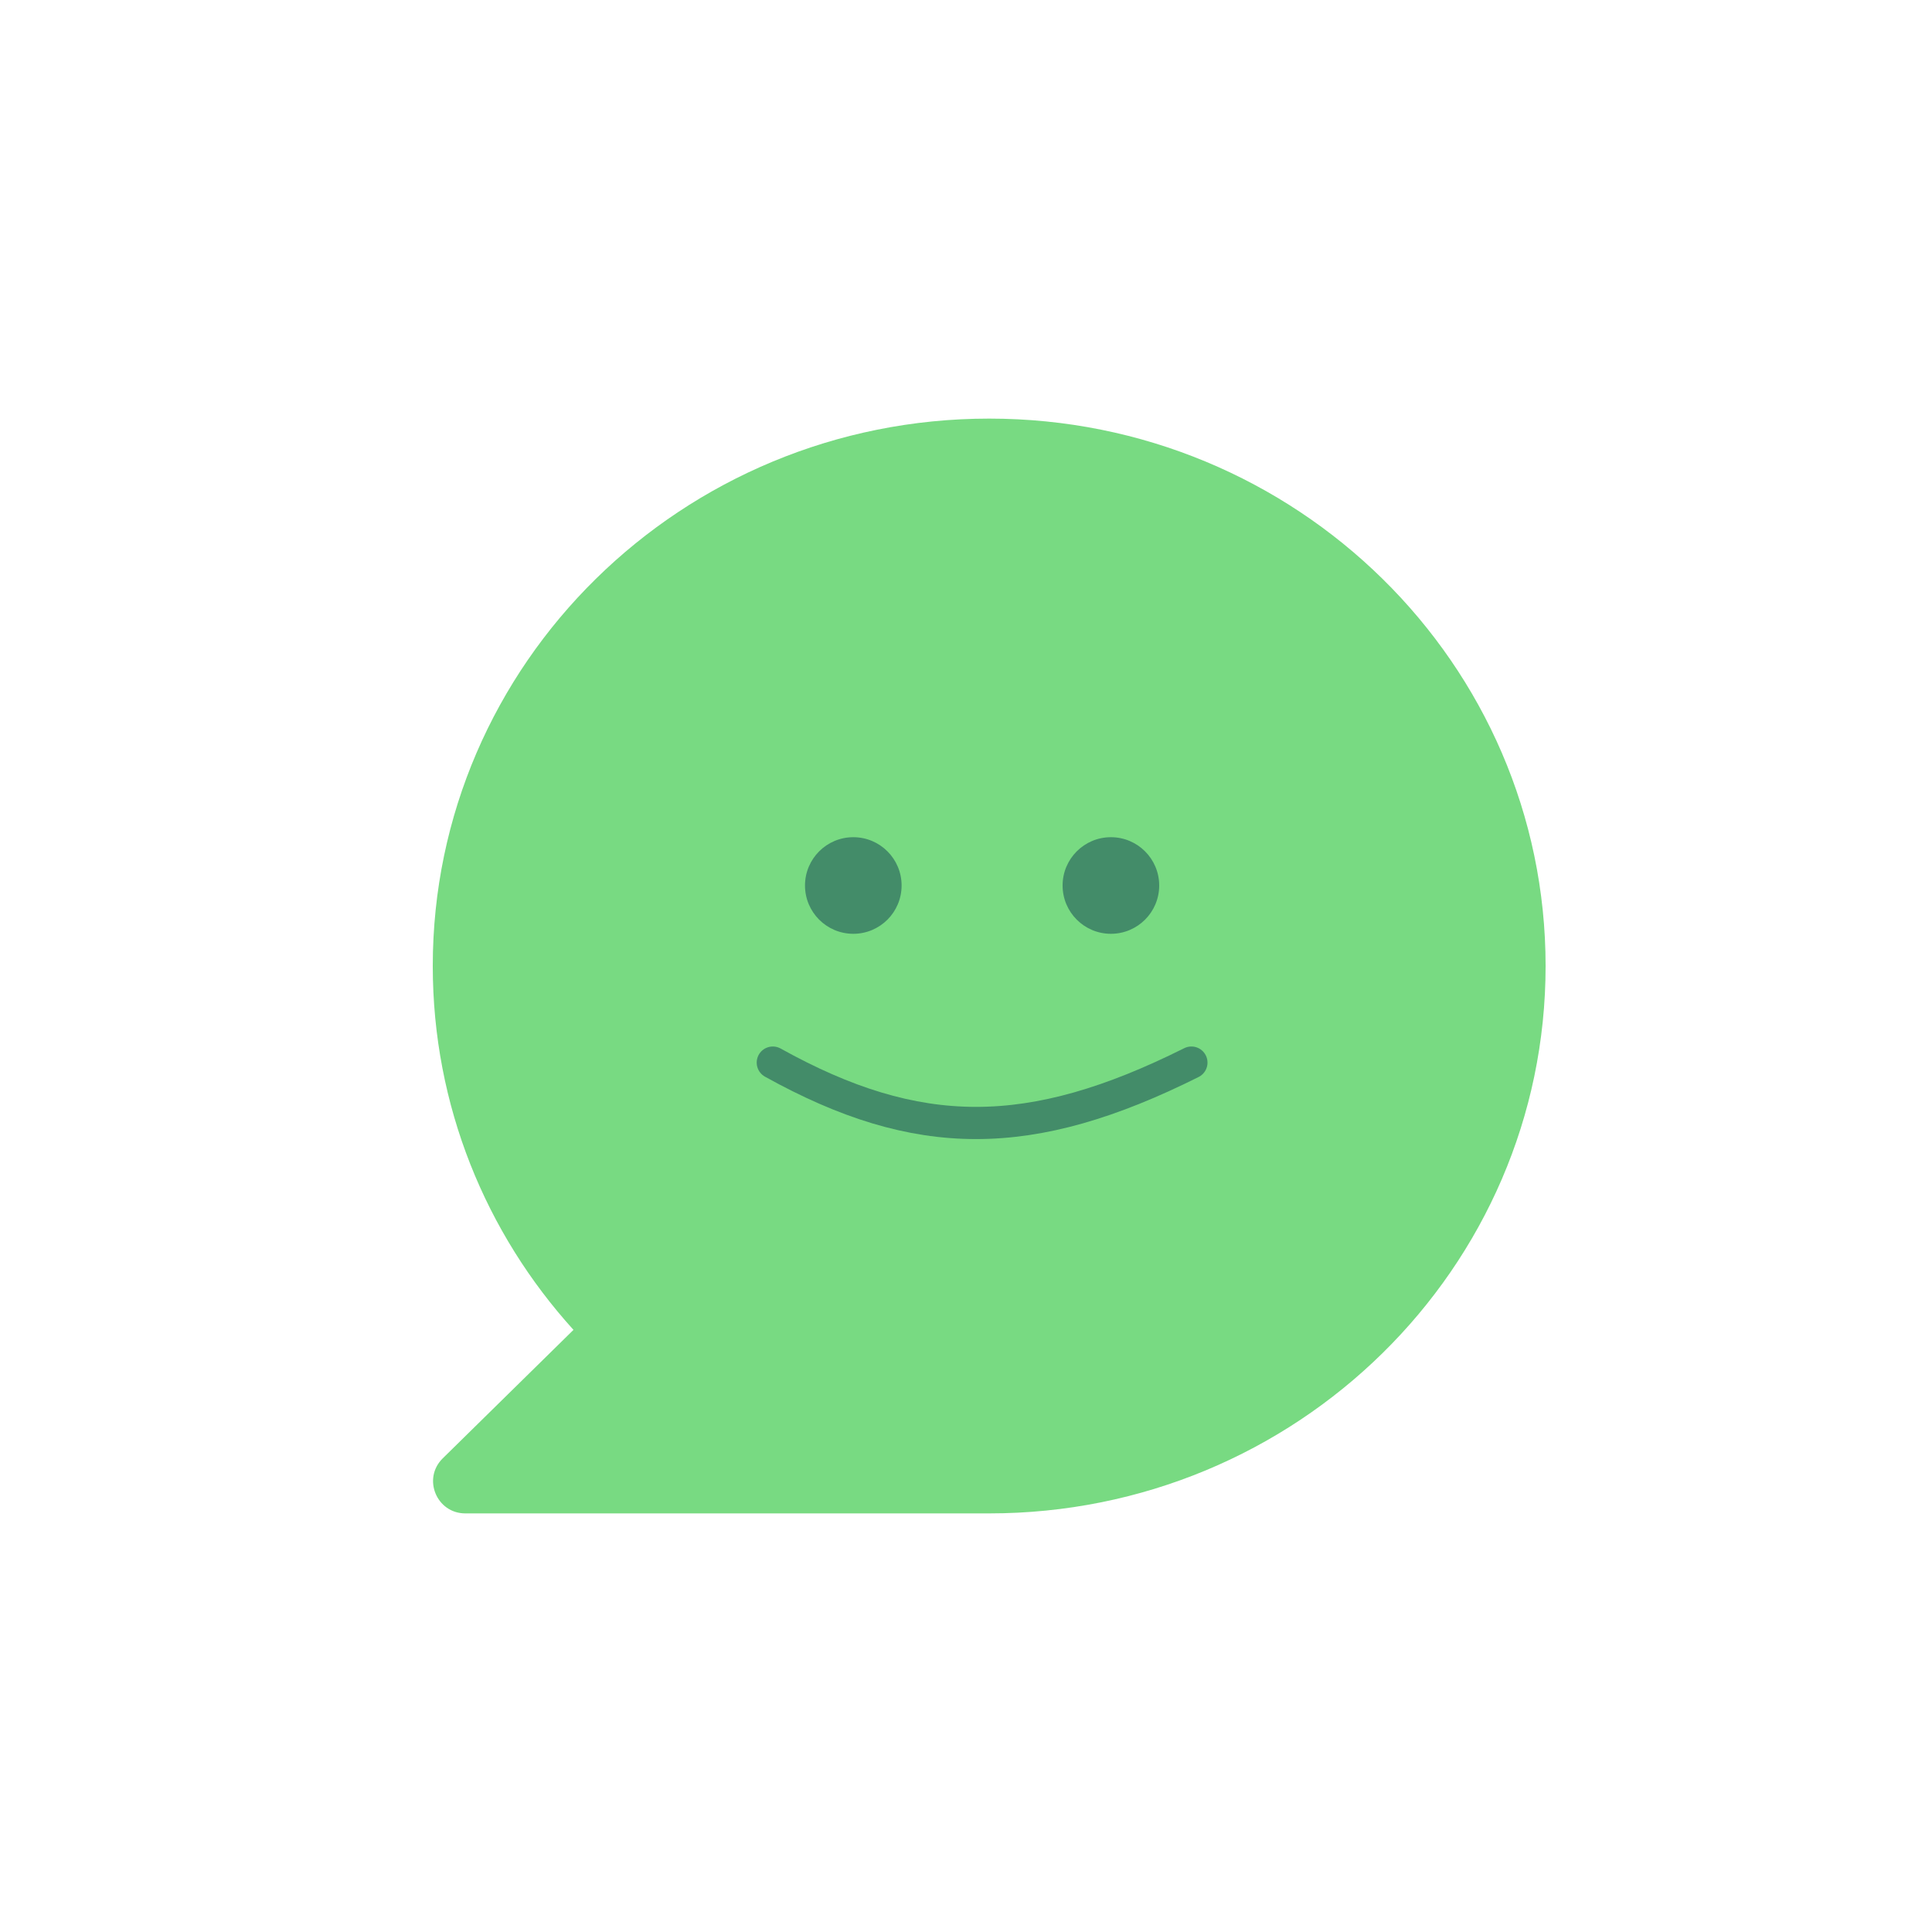 <?xml version="1.0" encoding="UTF-8"?>
<svg id="happy-speach" xmlns="http://www.w3.org/2000/svg" version="1.1" viewBox="0 0 60 60">
  <!-- Generator: Adobe Illustrator 29.8.3, SVG Export Plug-In . SVG Version: 2.1.1 Build 3)  -->
  <defs>
    <style>
      .st0 {
        fill: none;
        stroke: #438c69;
        stroke-linecap: round;
      }

      .st1 {
        fill: #78da82;
      }

      .st2 {
        fill: #438c69;
      }
    </style>
  </defs>
  <path class="st1" d="M30.72,47c9.54,0,17.28-7.61,17.28-17s-7.74-17-17.28-17-17.28,7.61-17.28,17c0,4.34,1.65,8.3,4.37,11.3l-4.06,3.99c-.64.63-.19,1.71.7,1.71h16.27Z"/>
  <circle class="st2" cx="26.5" cy="27.5" r="1.5"/>
  <circle class="st2" cx="34.5" cy="27.5" r="1.5"/>
  <path class="st0" d="M24,33c4.5,2.5,8,2.5,13,0"/>
</svg>